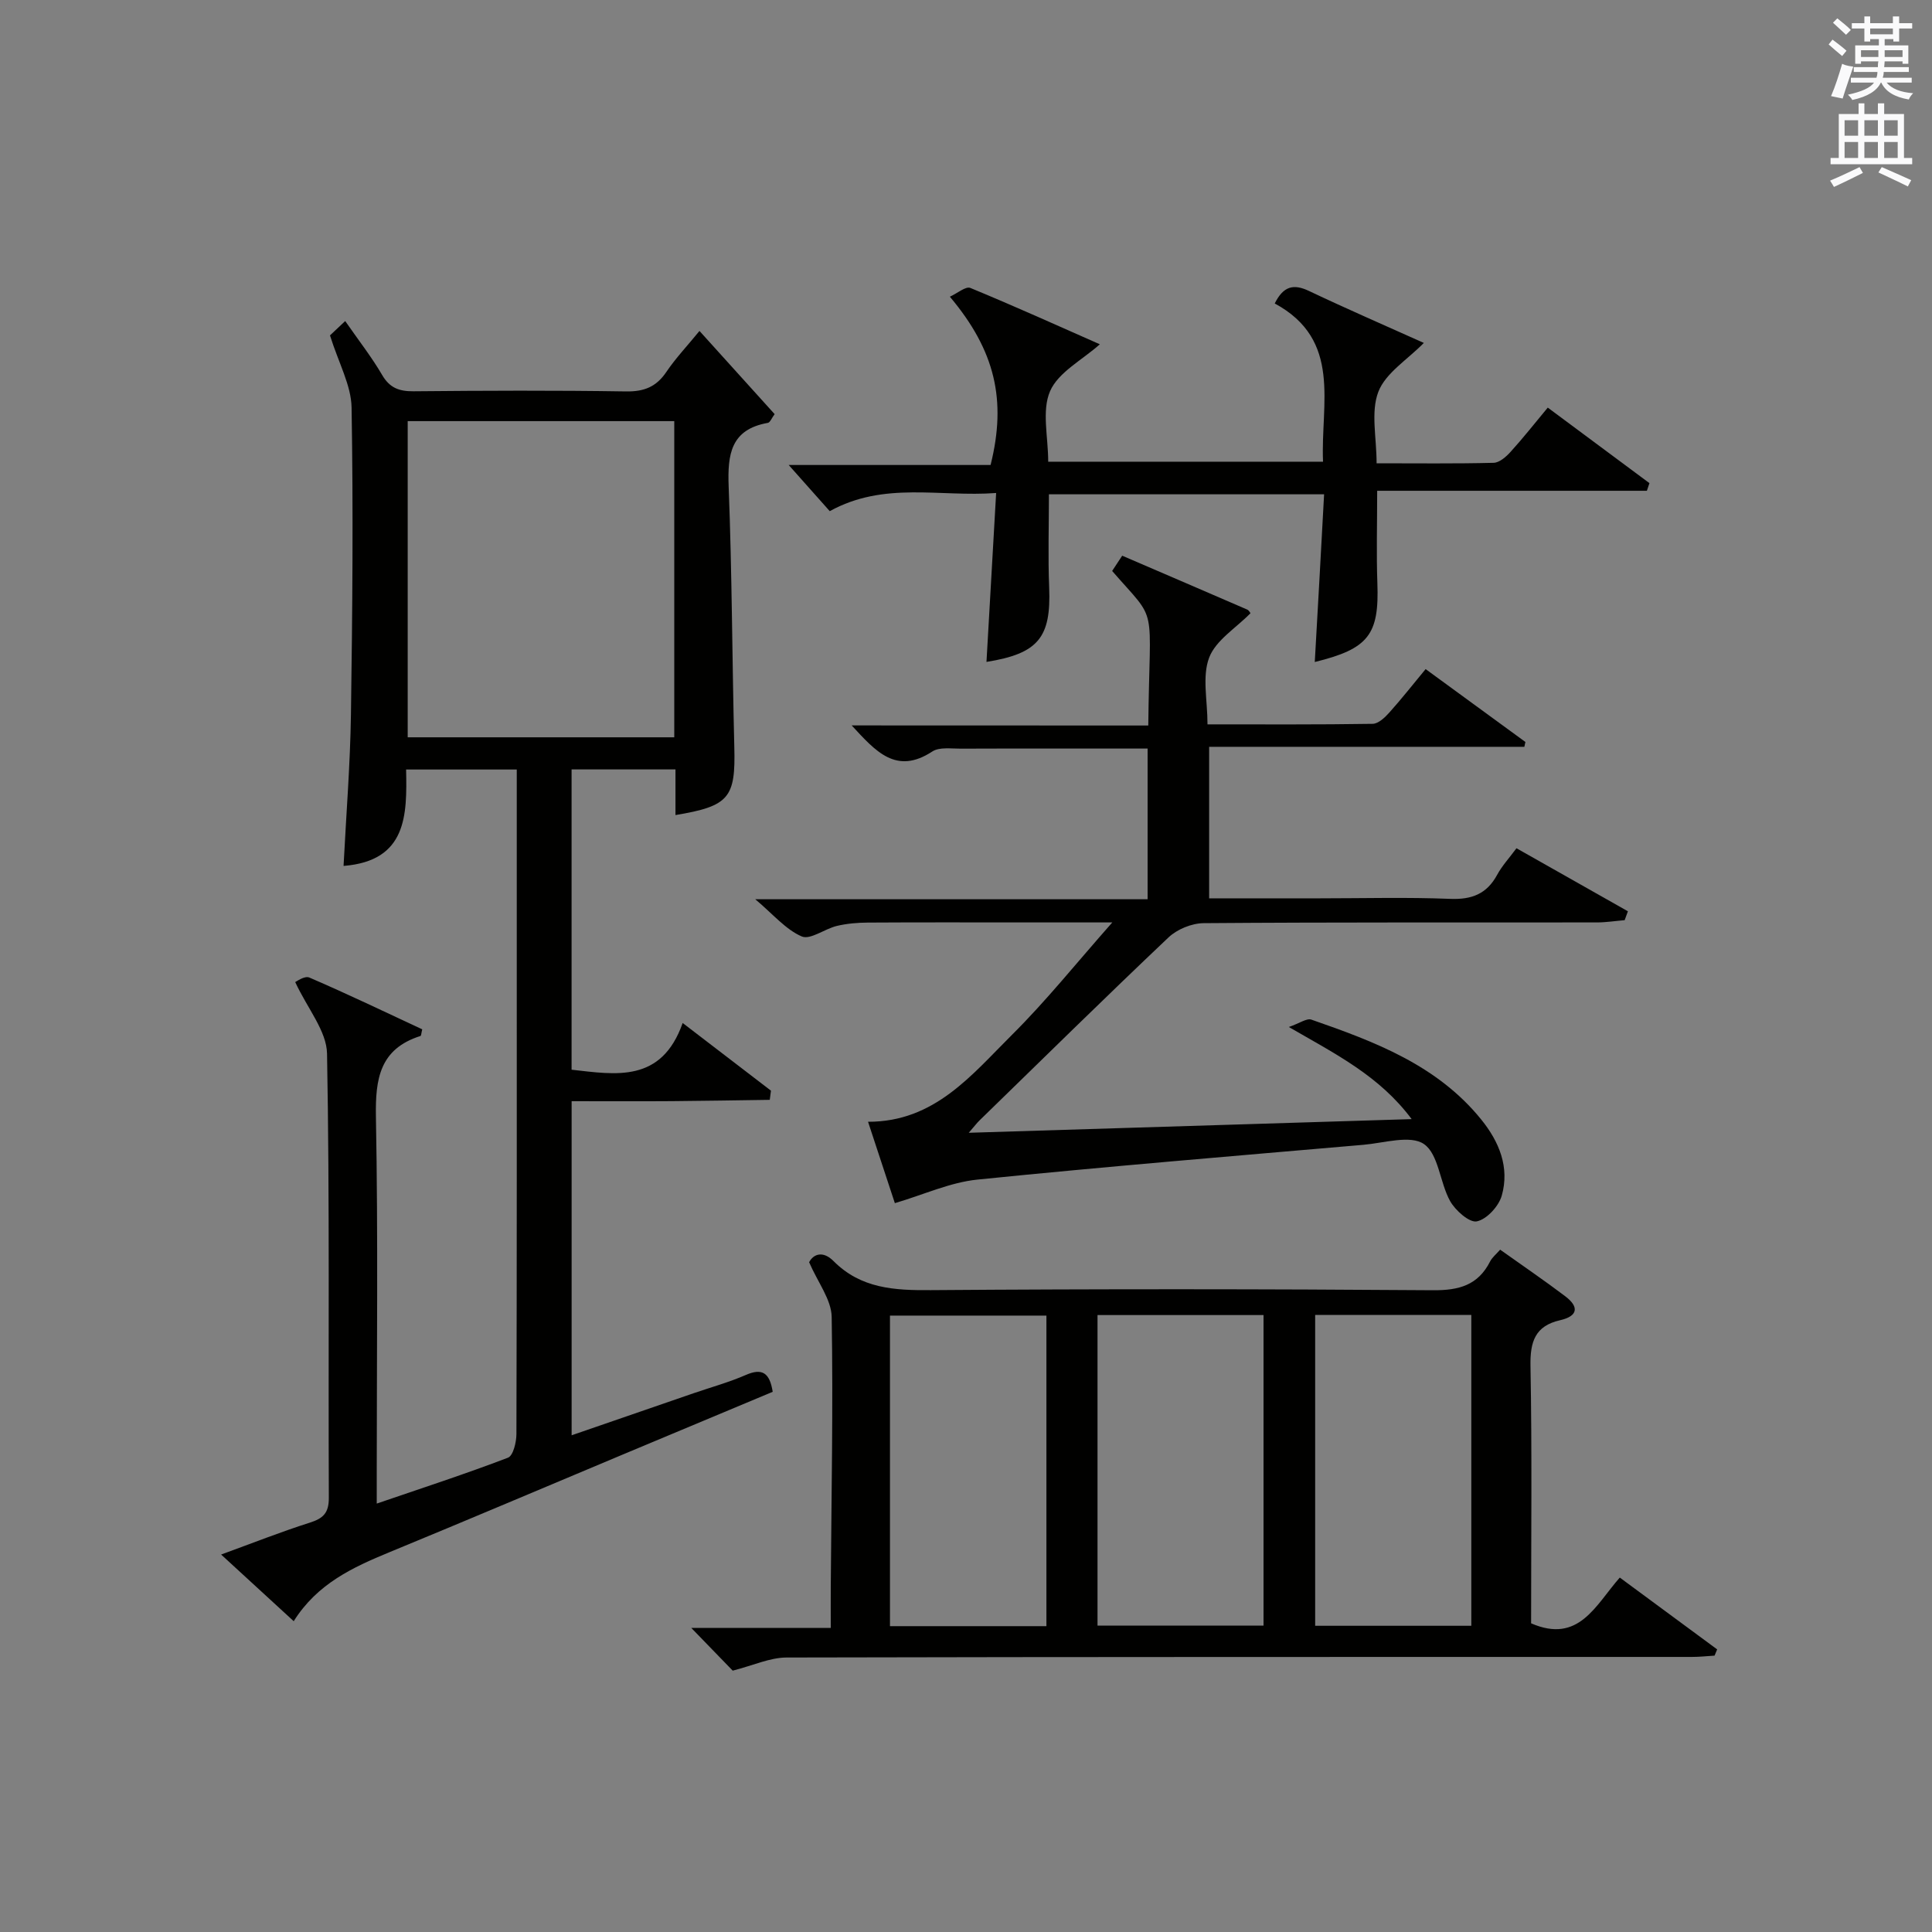<?xml version="1.0" encoding="utf-8"?>
<!-- Generator: Adobe Illustrator 22.0.0, SVG Export Plug-In . SVG Version: 6.00 Build 0)  -->
<svg version="1.1" id="漢-ZDIC-典" xmlns="http://www.w3.org/2000/svg" xmlns:xlink="http://www.w3.org/1999/xlink" x="0px" y="0px"
	 viewBox="0 0 400 400" style="enable-background:new 0 0 400 400;" xml:space="preserve">
<rect x="0" y="0" width="400" height="400" fill="#808080" stroke="none"/>
<style type="text/css">
	.st1{fill:#010100;}
	.st2{fill:#fafafb;}
</style>
<g>
	
	<path class="st1" d="M139.85,168.75c0-3.34,0-6.28,0-9.45c-7.31,0-14.23,0-21.51,0c0,20.69,0,41.27,0,62.17c9.18,1.03,18.61,2.78,23-9.67
		c6.56,5.03,12.42,9.52,18.28,14.01c-0.08,0.63-0.17,1.27-0.25,1.9c-6.74,0.09-13.48,0.22-20.22,0.27
		c-6.81,0.05-13.63,0.01-20.8,0.01c0,23,0,45.74,0,69.17c8.51-2.94,16.89-5.83,25.26-8.71c3.61-1.24,7.32-2.26,10.81-3.78
		c3.39-1.48,4.94-0.45,5.56,3.49c-10.31,4.31-20.68,8.65-31.05,12.99c-16.09,6.74-32.15,13.57-48.28,20.21
		c-7.62,3.14-14.97,6.53-19.84,14.29c-5.03-4.62-9.72-8.93-15.03-13.8c6.62-2.41,12.41-4.71,18.33-6.59
		c2.77-0.88,3.98-1.97,3.97-5.14c-0.13-30.66,0.19-61.33-0.37-91.98c-0.09-4.69-4.03-9.3-6.59-14.81c0.19-0.07,1.93-1.37,2.93-0.94
		c7.9,3.4,15.65,7.13,23.37,10.72c-0.2,0.8-0.21,1.33-0.37,1.38c-8.4,2.66-9.36,8.82-9.22,16.7C78.29,255.87,78,280.54,78,305.2
		c0,1.82,0,3.63,0,6.1c9.41-3.22,18.38-6.14,27.17-9.5c1.08-0.41,1.75-3.22,1.75-4.91c0.1-35.99,0.07-71.99,0.07-107.98
		c0-9.78,0-19.57,0-29.59c-7.78,0-15.04,0-22.91,0c0.19,9.35,0.24,18.91-12.95,19.96c0.54-10.61,1.38-21.02,1.53-31.43
		c0.31-21.16,0.49-42.32,0.13-63.48c-0.08-4.58-2.65-9.13-4.47-14.93c0.31-0.29,1.46-1.38,3.15-2.97c2.87,4.13,5.51,7.5,7.65,11.17
		c1.57,2.69,3.53,3.39,6.49,3.37c14.66-0.14,29.33-0.2,43.99,0.03c3.73,0.06,6.26-0.93,8.35-4.02c1.93-2.86,4.34-5.4,6.87-8.5
		c5.31,5.88,10.38,11.5,15.56,17.22c-0.63,0.85-0.94,1.73-1.4,1.81c-7.69,1.36-8.37,6.51-8.12,13.16
		c0.7,17.96,0.72,35.95,1.17,53.92C152.31,165.15,151.01,166.9,139.85,168.75z M84.41,87.19c0,22.15,0,43.84,0,65.46
		c18.66,0,36.91,0,55.19,0c0-21.98,0-43.67,0-65.46C121.06,87.19,102.93,87.19,84.41,87.19z"/>
	<path class="st1" d="M151.7,345.89c-2.39-2.46-5.13-5.29-8.58-8.85c10,0,19.18,0,28.88,0c0-3.2-0.02-5.82,0-8.44
		c0.13-18.65,0.51-37.3,0.19-55.94c-0.06-3.59-2.86-7.13-4.67-11.33c0.92-1.76,2.92-2.39,5.05-0.24c5.67,5.7,12.6,6.08,20.15,6.02
		c34.65-0.26,69.31-0.24,103.97,0.02c5.37,0.04,9.31-1.03,11.81-5.94c0.43-0.85,1.25-1.5,2.09-2.46c4.58,3.26,9.1,6.34,13.47,9.64
		c2.88,2.18,2.7,4.11-1.07,4.97c-5.17,1.18-6.21,4.44-6.12,9.46c0.33,17.8,0.13,35.61,0.13,53.29c9.89,4.3,13.32-3.76,18.36-9.47
		c6.85,5.05,13.5,9.96,20.16,14.87c-0.18,0.43-0.36,0.86-0.54,1.29c-1.56,0.1-3.13,0.27-4.69,0.27
		c-62.48,0.01-124.96-0.03-187.44,0.12C159.41,343.18,155.97,344.8,151.7,345.89z M227.23,336.57c11.78,0,23.14,0,34.37,0
		c0-21.71,0-43.06,0-64.3c-11.65,0-22.9,0-34.37,0C227.23,293.75,227.23,314.97,227.23,336.57z M216.65,336.68
		c0-21.73,0-43.07,0-64.3c-11.05,0-21.76,0-32.39,0c0,21.61,0,42.83,0,64.3C195.1,336.68,205.67,336.68,216.65,336.68z
		 M272.29,272.24c0,21.81,0,43.04,0,64.36c10.99,0,21.68,0,32.33,0c0-21.69,0-43.03,0-64.36
		C293.67,272.24,283.08,272.24,272.29,272.24z"/>
	<path class="st1" d="M237.74,150.21c0.27-26.12,2.19-20.86-7.48-32c0.66-1,1.36-2.06,2.08-3.16c8.8,3.79,17.34,7.45,25.87,11.15
		c0.4,0.17,0.64,0.71,0.69,0.76c-3.02,3.08-7.2,5.61-8.56,9.2c-1.48,3.91-0.34,8.8-0.34,13.81c11.66,0,22.93,0.07,34.2-0.11
		c1.18-0.02,2.54-1.32,3.46-2.35c2.53-2.82,4.88-5.82,7.5-8.98c7.08,5.17,13.87,10.13,20.66,15.09c-0.07,0.33-0.15,0.67-0.22,1
		c-21.64,0-43.29,0-65.26,0c0,10.71,0,20.76,0,31.37c7.68,0,15.29,0,22.9,0c9,0,18-0.25,26.99,0.11c4.48,0.18,7.59-1.01,9.74-4.98
		c1.01-1.86,2.49-3.46,4-5.5c7.88,4.46,15.48,8.76,23.07,13.05c-0.22,0.61-0.45,1.22-0.67,1.84c-1.9,0.16-3.79,0.46-5.69,0.47
		c-27.16,0.03-54.32-0.06-81.47,0.15c-2.47,0.02-5.5,1.26-7.29,2.96c-13.18,12.48-26.11,25.22-39.12,37.88
		c-0.55,0.53-1.01,1.16-2.23,2.56c30.88-0.95,60.81-1.87,91.7-2.83c-6.71-8.97-15.63-13.4-25.43-19.07c2.26-0.78,3.7-1.86,4.66-1.53
		c13.08,4.55,26.04,9.4,35.17,20.68c3.74,4.62,5.9,9.91,4.26,15.74c-0.62,2.21-3.09,4.91-5.16,5.35c-1.53,0.33-4.45-2.25-5.54-4.2
		c-2.14-3.84-2.37-9.7-5.41-11.8c-2.81-1.94-8.27-0.22-12.55,0.15c-26.64,2.31-53.29,4.5-79.89,7.2c-5.64,0.57-11.08,3.1-17.11,4.88
		c-1.7-5.15-3.54-10.74-5.55-16.85c13.8,0.03,21.48-9.74,29.82-18.02c7.03-6.98,13.25-14.77,20.75-23.25c-6.97,0-12.55,0-18.12,0
		c-10.83,0-21.66-0.04-32.49,0.03c-2.14,0.01-4.33,0.2-6.41,0.69c-2.52,0.6-5.51,2.94-7.28,2.18c-3.3-1.42-5.87-4.54-9.62-7.7
		c27.73,0,54.29,0,81.23,0c0-10.44,0-20.49,0-31.2c-5.18,0-10.44,0-15.71,0c-7.66,0-15.33-0.03-22.99,0.02
		c-1.99,0.01-4.41-0.37-5.88,0.59c-7.48,4.9-11.71-0.02-16.69-5.4C197.08,150.21,217.24,150.21,237.74,150.21z"/>
	<path class="st1" d="M196.66,61.43c1.59-0.73,3.29-2.2,4.23-1.82c9.14,3.77,18.15,7.84,26.82,11.67c-3.68,3.28-8.6,5.79-10.3,9.7
		c-1.76,4.05-0.39,9.45-0.39,14.61c19,0,37.7,0,56.9,0c-0.52-12.01,4.01-25.19-10-32.76c1.79-3.6,3.9-4.11,7.09-2.59
		c7.92,3.76,15.98,7.25,23.78,10.76c-3.4,3.47-7.92,6.22-9.42,10.12c-1.6,4.18-0.36,9.45-0.36,14.8c8.35,0,16.29,0.1,24.23-0.1
		c1.21-0.03,2.6-1.26,3.52-2.28c2.56-2.82,4.92-5.82,7.69-9.15c7.17,5.32,14.11,10.48,21.05,15.64c-0.18,0.53-0.35,1.05-0.53,1.58
		c-18.44,0-36.88,0-55.84,0c0,6.92-0.18,13.02,0.04,19.11c0.39,10.64-1.78,13.61-12.96,16.34c0.33-5.81,0.66-11.5,0.97-17.18
		c0.32-5.76,0.63-11.51,0.96-17.54c-19.27,0-37.86,0-56.97,0c0,6.48-0.21,12.91,0.05,19.32c0.41,10.29-2.21,13.66-12.98,15.38
		c0.65-11.42,1.3-22.75,2-34.97c-11.69,0.88-23.17-2.47-34.45,3.76c-2.7-3.03-5.45-6.13-8.5-9.56c13.99,0,27.97,0,41.8,0
		C208.45,82.83,206.02,72.55,196.66,61.43z"/>
	
	
	
	
	<path class="st2" d="M378.6,9.2l0.8-1c0.9,0.7,1.9,1.4,2.9,2.3l-0.9,1.1C380.3,10.7,379.4,9.9,378.6,9.2z M379.1,19.9
		c0.9-2.1,1.6-4.3,2.3-6.7c0.4,0.2,0.8,0.4,2.3,0.6c-0.7,2.1-1.5,4.3-2.2,6.6L379.1,19.9z M379.5,4.7l0.9-0.9c1,0.8,2,1.6,2.8,2.4
		l-1,1C381.2,6.3,380.3,5.4,379.5,4.7z M392,3.4h1.2v1.4h2.7v1.1h-2.7v2.7H392V8.1h-1.8v1.3h4.9v3.8h-1.2v-0.5h-3.7
		c0,0.4-0.1,0.9-0.1,1.2h5.1v1H390c0,0.5-0.1,0.9-0.2,1.2h6v1h-5.2c1.1,1.3,2.9,2,5.5,2.2c-0.4,0.4-0.7,0.8-0.9,1.3
		c-2.9-0.5-4.8-1.6-5.7-3.5h-0.1c-0.8,1.7-2.7,2.9-5.9,3.6c-0.2-0.4-0.6-0.8-0.9-1.1c2.8-0.6,4.6-1.4,5.4-2.5h-4.8v-1h5.3
		c0.1-0.3,0.2-0.7,0.2-1.2h-4.9v-1h5c0-0.4,0-0.8,0.1-1.2h-3.6v0.5h-1.2V9.4h4.9V8.1h-1.8v0.5H386V5.9h-2.6V4.8h2.6V3.4h1.2v1.4h4.7
		V3.4z M385.3,11.8h3.6c0-0.4,0-0.9,0-1.4h-3.6V11.8z M387.2,7.1h4.7V5.9h-4.7V7.1z M393.9,10.4h-3.7c0,0.5,0,1,0,1.4h3.7V10.4z"/>
	<path class="st2" d="M384.7,21.4h1.3v2.2h2.8v-2.2h1.3v2.2h4.1v9.1h1.7V34h-16.9v-1.3h1.7v-9.1h4.1V21.4z M385,34.6l0.7,1.2
		c-1.8,0.9-3.8,1.9-6,2.9c-0.2-0.4-0.5-0.8-0.8-1.3C381.3,36.4,383.3,35.4,385,34.6z M381.9,28.1h2.8v-3.2h-2.8V28.1z M381.9,32.7
		h2.8v-3.3h-2.8V32.7z M386,28.1h2.8v-3.2H386V28.1z M386,32.7h2.8v-3.3H386V32.7z M389.6,34.6c2.1,0.9,4.1,1.8,6.1,2.7l-0.7,1.3
		c-2.2-1.1-4.2-2-6.1-2.9L389.6,34.6z M392.9,24.9h-2.8v3.2h2.8V24.9z M390.1,32.7h2.8v-3.3h-2.8V32.7z"/>
</g>
</svg>
